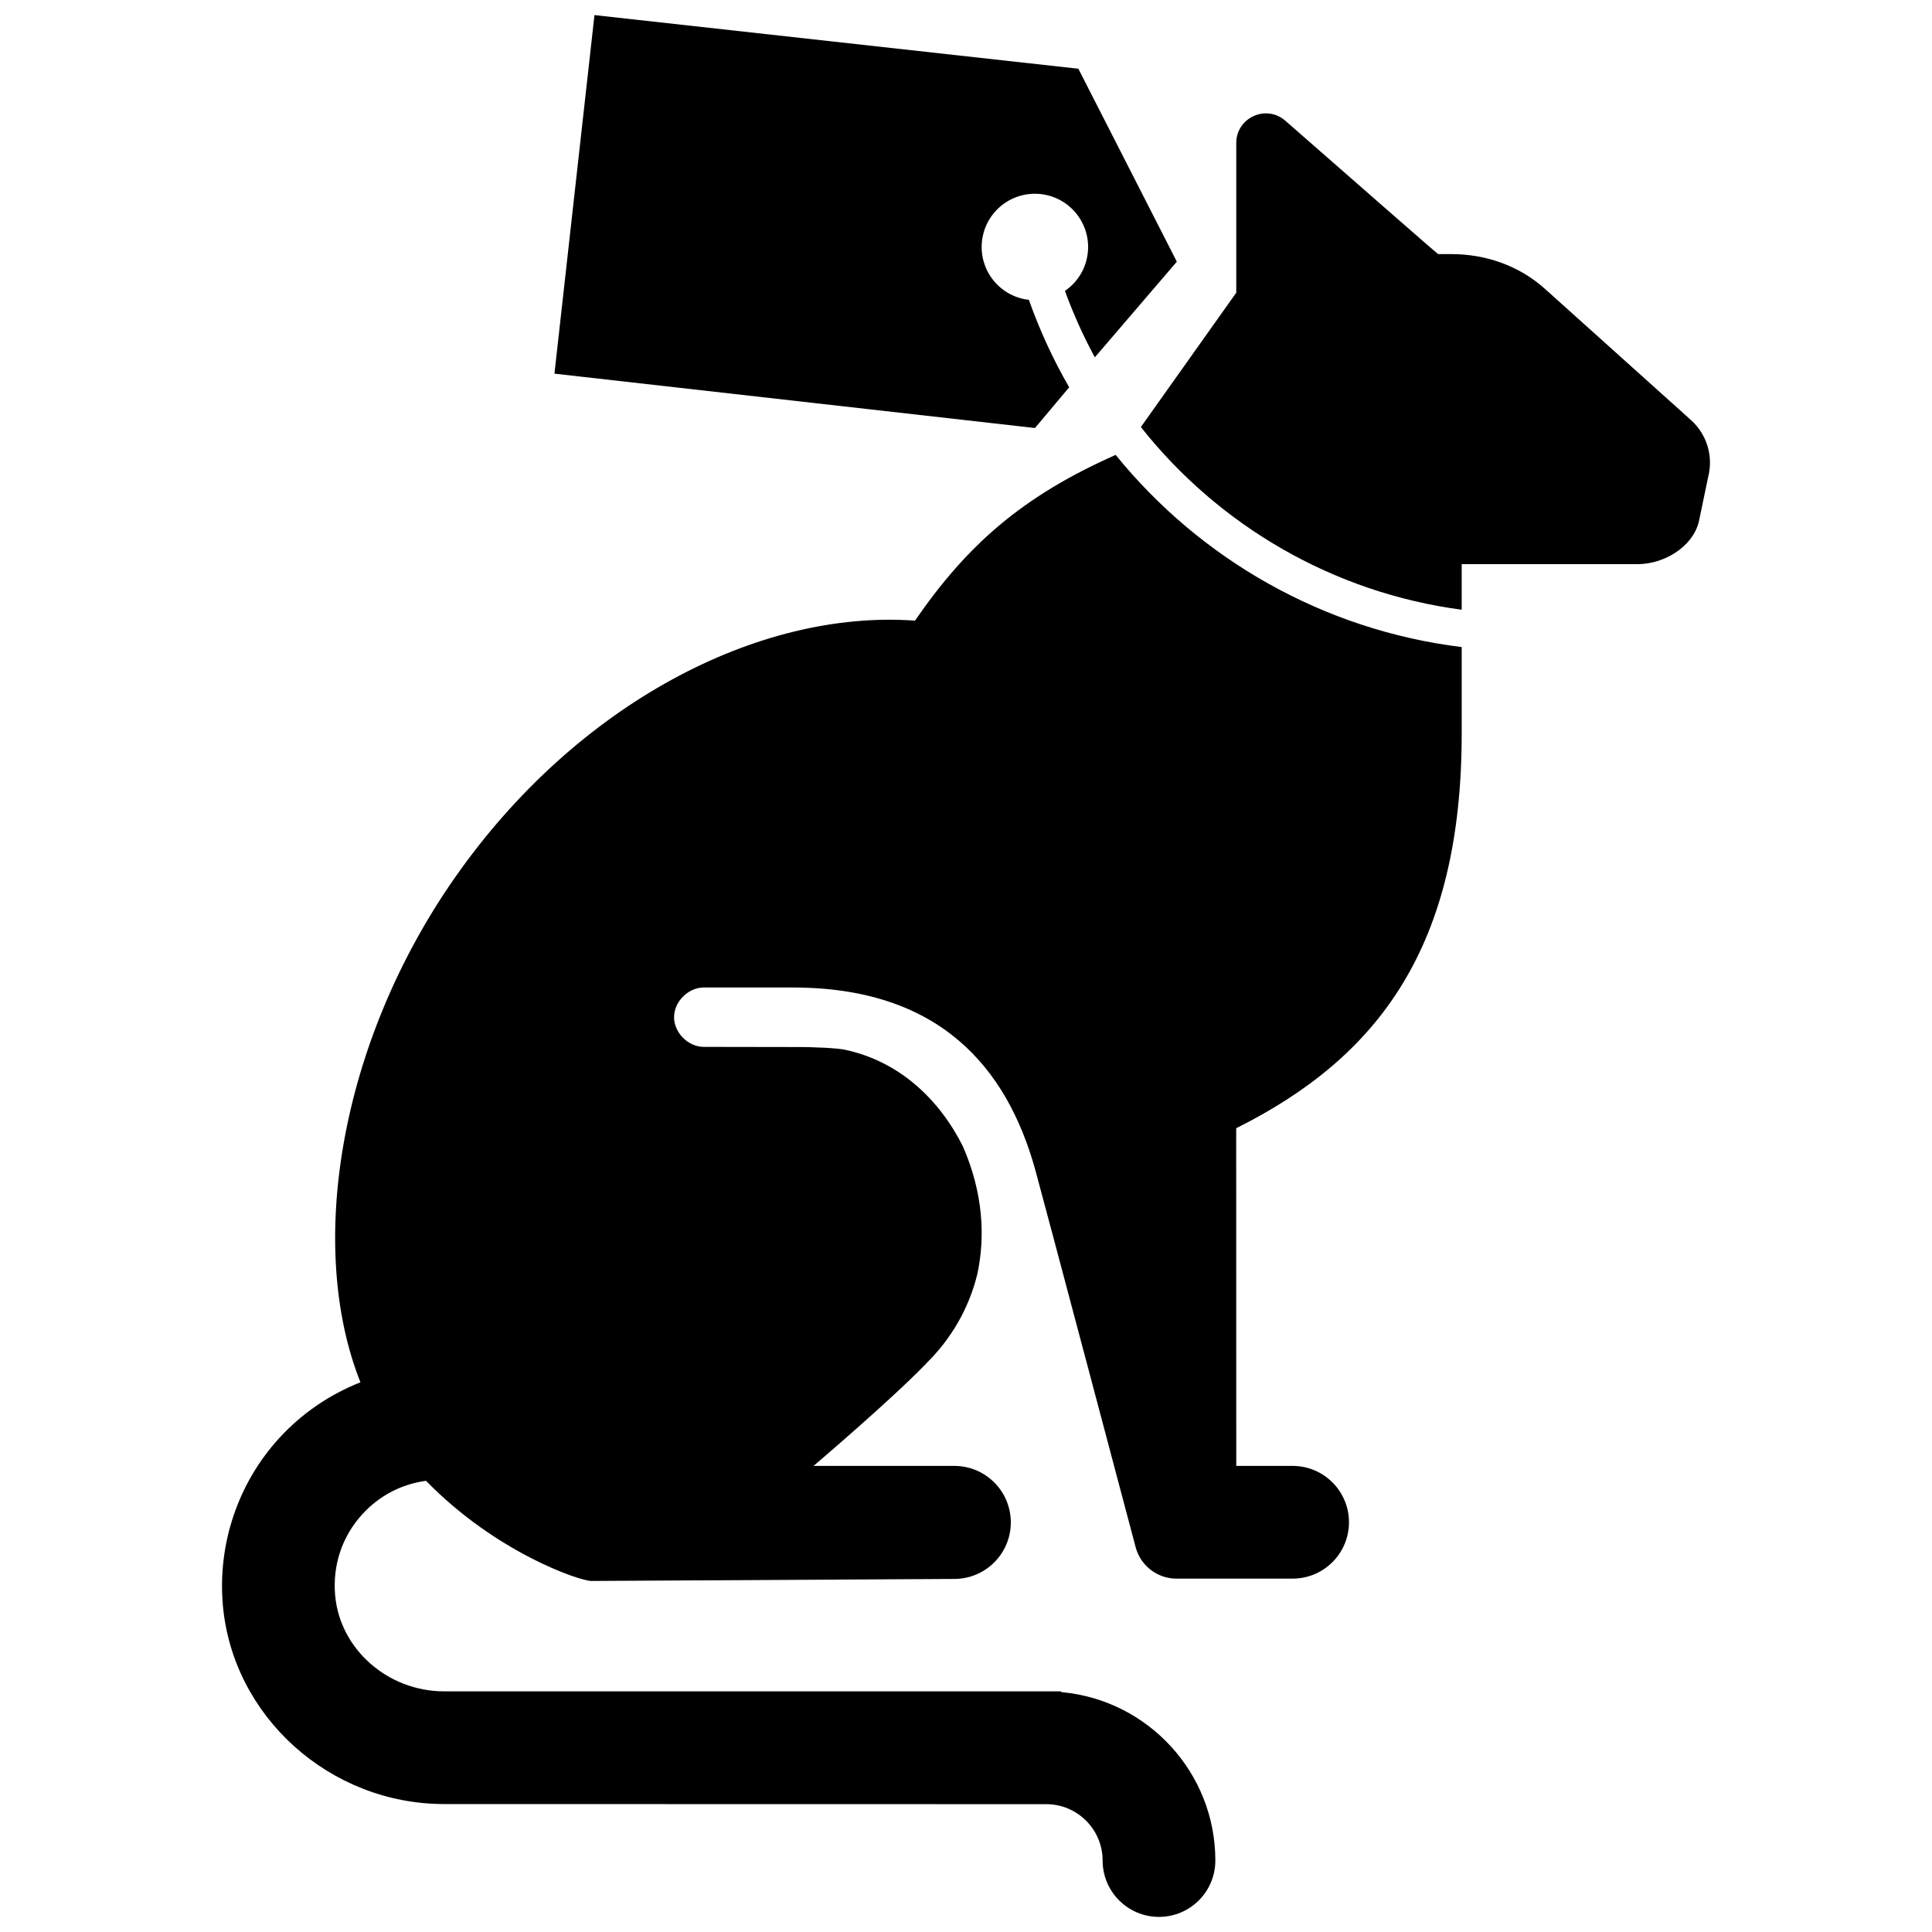 <?xml version="1.0" encoding="UTF-8"?> <svg xmlns="http://www.w3.org/2000/svg" xmlns:xlink="http://www.w3.org/1999/xlink" fill="#000000" version="1.1" id="Layer_1" width="800px" height="800px" viewBox="0 0 202 256" xml:space="preserve"> <path d="M108.856,39.664c0.158,0.029,0.315,0.044,0.472,0.062c1.44,4.056,3.228,7.935,5.345,11.592l-4.533,5.396l-63.673-7.203 L51.77,2l64.118,7.107l13.048,25.568l-10.864,12.671c-1.527-2.81-2.854-5.749-3.961-8.802c1.496-1.025,2.6-2.622,2.953-4.546 c0.702-3.831-1.834-7.506-5.665-8.208c-3.831-0.702-7.506,1.834-8.208,5.665C102.489,35.287,105.025,38.961,108.856,39.664z M120.833,60.277c-12.42,5.499-19.69,11.953-26.591,21.961c-20.809-1.503-44.855,11.052-60.921,33.989 c-15.432,22.03-19.683,49.046-12.56,66.937c-4.057,1.6-7.752,4.103-10.749,7.377c-5.47,5.973-8.197,14.05-7.481,22.16 c1.305,14.775,14.186,26.347,29.327,26.347l79.777,0.015c4.117,0,7.468,3.35,7.468,7.468c0,4.124,3.344,7.468,7.468,7.468 s7.468-3.344,7.468-7.468c0-11.649-8.937-21.251-20.315-22.307l-0.204-0.112H31.857c-7.472,0-13.819-5.59-14.449-12.725 c-0.354-4.005,0.931-7.826,3.618-10.76c2.251-2.458,5.195-3.978,8.426-4.412c9.268,9.522,20.386,13.27,21.885,13.27l48.153-0.268 c4.119-0.023,7.448-3.37,7.448-7.489c0-4.137-3.353-7.489-7.489-7.489H80.8c0,0,10.118-8.6,14.841-13.47 c0.055-0.057,0.096-0.112,0.146-0.168c3.235-3.18,5.61-7.231,6.715-11.786c1.068-4.952,0.773-10.779-1.924-16.938 c-3.126-6.22-8.417-11.255-15.646-12.788c-0.938-0.199-3.927-0.372-6.817-0.353c-0.064,0-11.864-0.019-11.864-0.019 c-2.062,0-3.934-1.873-3.934-3.934s1.873-3.934,3.934-3.934c0,0,11.647,0,11.803,0c19.426,0,28.362,10.577,32.13,24.18 c1.102,3.987,13.309,50.036,13.309,50.036c0.671,2.428,2.88,4.111,5.4,4.111h15.386c4.124,0,7.468-3.344,7.468-7.468 c0-4.124-3.344-7.468-7.468-7.468h-7.468l-0.01-44.743c18.876-9.428,29.882-24.038,29.882-52.341c0-4.032,0-7.982,0-11.417 C148.417,83.499,132.059,74.133,120.833,60.277z M166.682,80.791c0-3.682,0-6.04,0-6.04h23.337c3.435,0,7.207-2.232,8.075-5.564 l1.241-5.965c0.709-2.726-0.141-5.62-2.231-7.524l-19.333-17.373c-3.435-3.109-7.87-4.658-12.49-4.658h-1.717 c-0.092,0-11.819-10.304-20.252-17.67c-2.538-2.217-6.502-0.412-6.502,2.958v19.829c0,0.014-8.453,11.909-12.64,17.801 C134.495,69.645,149.677,78.546,166.682,80.791z"></path> </svg> 